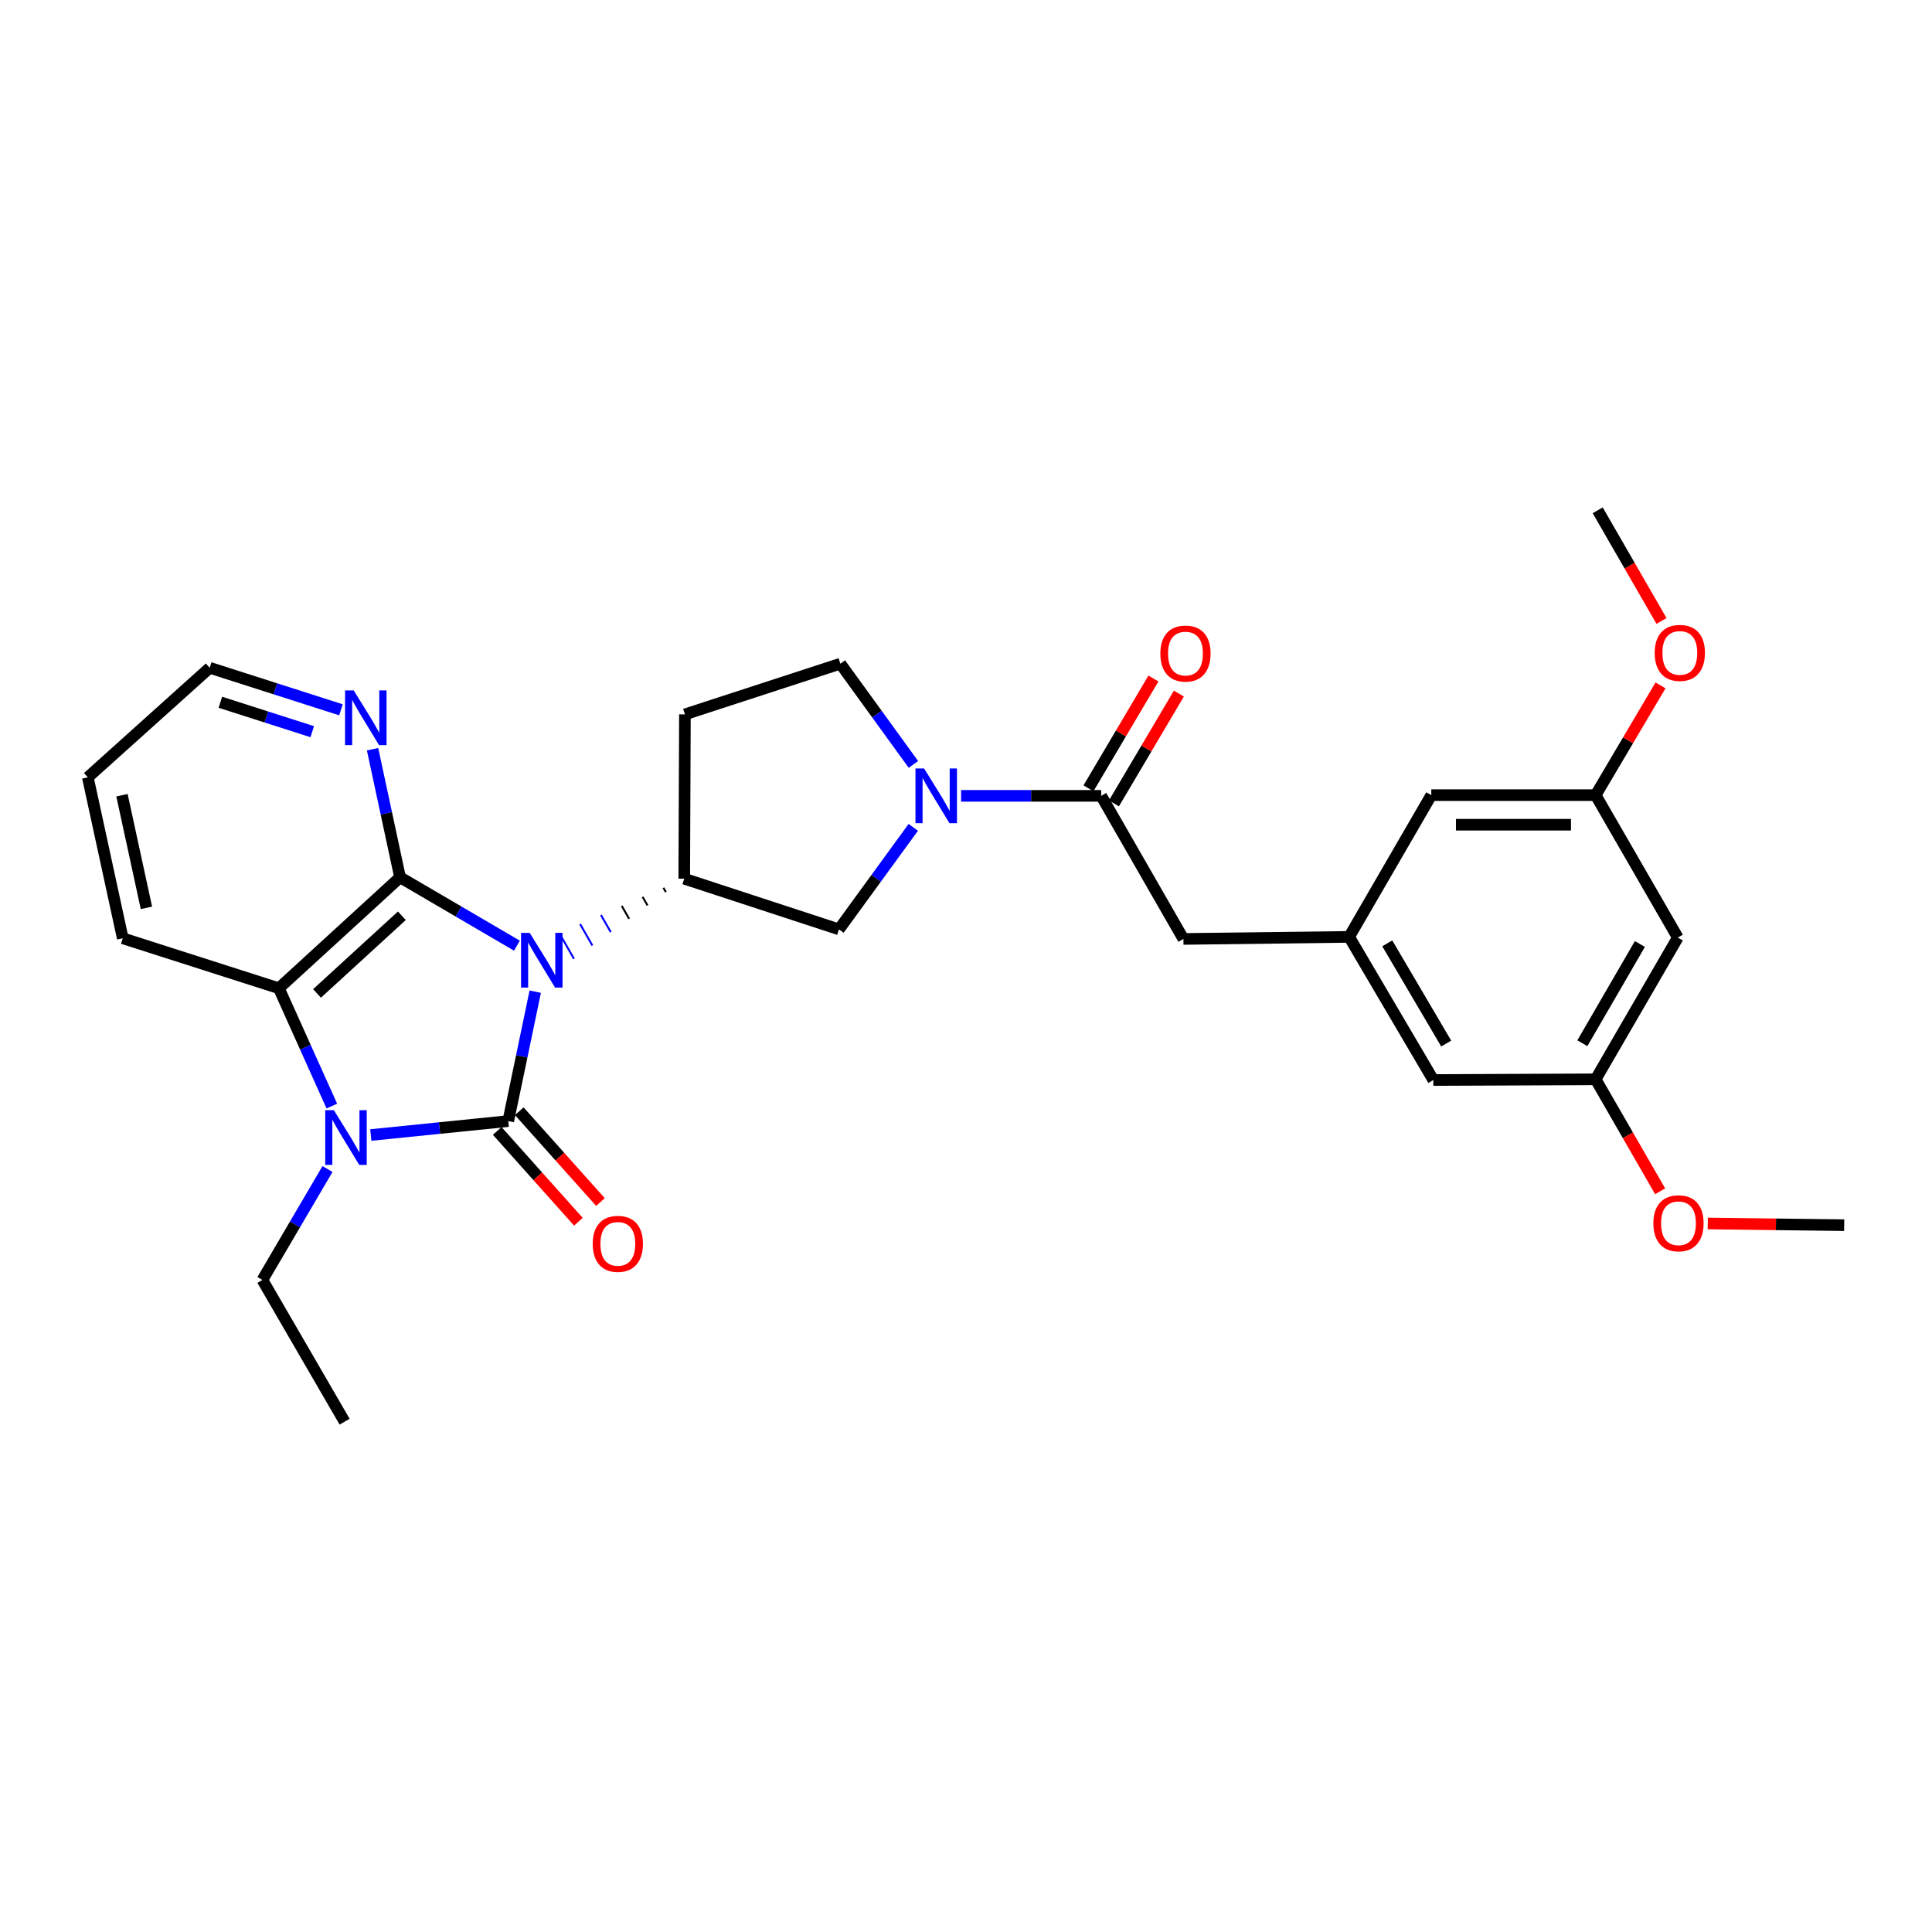 <?xml version='1.0' encoding='iso-8859-1'?>
<svg version='1.1' baseProfile='full'
              xmlns='http://www.w3.org/2000/svg'
                      xmlns:rdkit='http://www.rdkit.org/xml'
                      xmlns:xlink='http://www.w3.org/1999/xlink'
                  xml:space='preserve'
width='1000px' height='1000px' viewBox='0 0 1000 1000'>
<!-- END OF HEADER -->
<rect style='opacity:1.0;fill:#FFFFFF;stroke:none' width='1000' height='1000' x='0' y='0'> </rect>
<path class='bond-0' d='M 277.034,513.292 L 270.051,546.78' style='fill:none;fill-rule:evenodd;stroke:#0000FF;stroke-width:6px;stroke-linecap:butt;stroke-linejoin:miter;stroke-opacity:1' />
<path class='bond-0' d='M 270.051,546.78 L 263.068,580.267' style='fill:none;fill-rule:evenodd;stroke:#000000;stroke-width:6px;stroke-linecap:butt;stroke-linejoin:miter;stroke-opacity:1' />
<path class='bond-1' d='M 267.565,489.48 L 237.317,471.785' style='fill:none;fill-rule:evenodd;stroke:#0000FF;stroke-width:6px;stroke-linecap:butt;stroke-linejoin:miter;stroke-opacity:1' />
<path class='bond-1' d='M 237.317,471.785 L 207.07,454.09' style='fill:none;fill-rule:evenodd;stroke:#000000;stroke-width:6px;stroke-linecap:butt;stroke-linejoin:miter;stroke-opacity:1' />
<path class='bond-4' d='M 343.386,459.511 L 344.653,461.726' style='fill:none;fill-rule:evenodd;stroke:#000000;stroke-width:1.0px;stroke-linecap:butt;stroke-linejoin:miter;stroke-opacity:1' />
<path class='bond-4' d='M 332.607,464.209 L 335.142,468.639' style='fill:none;fill-rule:evenodd;stroke:#000000;stroke-width:1.0px;stroke-linecap:butt;stroke-linejoin:miter;stroke-opacity:1' />
<path class='bond-4' d='M 321.828,468.907 L 325.63,475.552' style='fill:none;fill-rule:evenodd;stroke:#000000;stroke-width:1.0px;stroke-linecap:butt;stroke-linejoin:miter;stroke-opacity:1' />
<path class='bond-4' d='M 311.049,473.604 L 316.119,482.464' style='fill:none;fill-rule:evenodd;stroke:#0000FF;stroke-width:1.0px;stroke-linecap:butt;stroke-linejoin:miter;stroke-opacity:1' />
<path class='bond-4' d='M 300.27,478.302 L 306.607,489.377' style='fill:none;fill-rule:evenodd;stroke:#0000FF;stroke-width:1.0px;stroke-linecap:butt;stroke-linejoin:miter;stroke-opacity:1' />
<path class='bond-4' d='M 289.491,483 L 297.096,496.29' style='fill:none;fill-rule:evenodd;stroke:#0000FF;stroke-width:1.0px;stroke-linecap:butt;stroke-linejoin:miter;stroke-opacity:1' />
<path class='bond-2' d='M 263.068,580.267 L 227.497,583.877' style='fill:none;fill-rule:evenodd;stroke:#000000;stroke-width:6px;stroke-linecap:butt;stroke-linejoin:miter;stroke-opacity:1' />
<path class='bond-2' d='M 227.497,583.877 L 191.925,587.487' style='fill:none;fill-rule:evenodd;stroke:#0000FF;stroke-width:6px;stroke-linecap:butt;stroke-linejoin:miter;stroke-opacity:1' />
<path class='bond-9' d='M 257.36,585.369 L 278.37,608.875' style='fill:none;fill-rule:evenodd;stroke:#000000;stroke-width:6px;stroke-linecap:butt;stroke-linejoin:miter;stroke-opacity:1' />
<path class='bond-9' d='M 278.37,608.875 L 299.38,632.38' style='fill:none;fill-rule:evenodd;stroke:#FF0000;stroke-width:6px;stroke-linecap:butt;stroke-linejoin:miter;stroke-opacity:1' />
<path class='bond-9' d='M 268.776,575.165 L 289.786,598.671' style='fill:none;fill-rule:evenodd;stroke:#000000;stroke-width:6px;stroke-linecap:butt;stroke-linejoin:miter;stroke-opacity:1' />
<path class='bond-9' d='M 289.786,598.671 L 310.796,622.176' style='fill:none;fill-rule:evenodd;stroke:#FF0000;stroke-width:6px;stroke-linecap:butt;stroke-linejoin:miter;stroke-opacity:1' />
<path class='bond-3' d='M 207.07,454.09 L 144.343,511.518' style='fill:none;fill-rule:evenodd;stroke:#000000;stroke-width:6px;stroke-linecap:butt;stroke-linejoin:miter;stroke-opacity:1' />
<path class='bond-3' d='M 208,473.998 L 164.091,514.197' style='fill:none;fill-rule:evenodd;stroke:#000000;stroke-width:6px;stroke-linecap:butt;stroke-linejoin:miter;stroke-opacity:1' />
<path class='bond-8' d='M 207.07,454.09 L 199.953,420.94' style='fill:none;fill-rule:evenodd;stroke:#000000;stroke-width:6px;stroke-linecap:butt;stroke-linejoin:miter;stroke-opacity:1' />
<path class='bond-8' d='M 199.953,420.94 L 192.835,387.789' style='fill:none;fill-rule:evenodd;stroke:#0000FF;stroke-width:6px;stroke-linecap:butt;stroke-linejoin:miter;stroke-opacity:1' />
<path class='bond-20' d='M 169.511,605.088 L 152.665,633.794' style='fill:none;fill-rule:evenodd;stroke:#0000FF;stroke-width:6px;stroke-linecap:butt;stroke-linejoin:miter;stroke-opacity:1' />
<path class='bond-20' d='M 152.665,633.794 L 135.819,662.5' style='fill:none;fill-rule:evenodd;stroke:#000000;stroke-width:6px;stroke-linecap:butt;stroke-linejoin:miter;stroke-opacity:1' />
<path class='bond-29' d='M 171.758,572.513 L 158.051,542.015' style='fill:none;fill-rule:evenodd;stroke:#0000FF;stroke-width:6px;stroke-linecap:butt;stroke-linejoin:miter;stroke-opacity:1' />
<path class='bond-29' d='M 158.051,542.015 L 144.343,511.518' style='fill:none;fill-rule:evenodd;stroke:#000000;stroke-width:6px;stroke-linecap:butt;stroke-linejoin:miter;stroke-opacity:1' />
<path class='bond-21' d='M 144.343,511.518 L 63.539,485.65' style='fill:none;fill-rule:evenodd;stroke:#000000;stroke-width:6px;stroke-linecap:butt;stroke-linejoin:miter;stroke-opacity:1' />
<path class='bond-7' d='M 354.164,454.813 L 434.245,481.039' style='fill:none;fill-rule:evenodd;stroke:#000000;stroke-width:6px;stroke-linecap:butt;stroke-linejoin:miter;stroke-opacity:1' />
<path class='bond-10' d='M 354.164,454.813 L 354.513,369.757' style='fill:none;fill-rule:evenodd;stroke:#000000;stroke-width:6px;stroke-linecap:butt;stroke-linejoin:miter;stroke-opacity:1' />
<path class='bond-5' d='M 472.714,428.23 L 453.479,454.634' style='fill:none;fill-rule:evenodd;stroke:#0000FF;stroke-width:6px;stroke-linecap:butt;stroke-linejoin:miter;stroke-opacity:1' />
<path class='bond-5' d='M 453.479,454.634 L 434.245,481.039' style='fill:none;fill-rule:evenodd;stroke:#000000;stroke-width:6px;stroke-linecap:butt;stroke-linejoin:miter;stroke-opacity:1' />
<path class='bond-6' d='M 497.461,411.932 L 533.722,411.932' style='fill:none;fill-rule:evenodd;stroke:#0000FF;stroke-width:6px;stroke-linecap:butt;stroke-linejoin:miter;stroke-opacity:1' />
<path class='bond-6' d='M 533.722,411.932 L 569.983,411.932' style='fill:none;fill-rule:evenodd;stroke:#000000;stroke-width:6px;stroke-linecap:butt;stroke-linejoin:miter;stroke-opacity:1' />
<path class='bond-30' d='M 472.783,395.659 L 453.876,369.591' style='fill:none;fill-rule:evenodd;stroke:#0000FF;stroke-width:6px;stroke-linecap:butt;stroke-linejoin:miter;stroke-opacity:1' />
<path class='bond-30' d='M 453.876,369.591 L 434.968,343.523' style='fill:none;fill-rule:evenodd;stroke:#000000;stroke-width:6px;stroke-linecap:butt;stroke-linejoin:miter;stroke-opacity:1' />
<path class='bond-12' d='M 569.983,411.932 L 612.533,485.998' style='fill:none;fill-rule:evenodd;stroke:#000000;stroke-width:6px;stroke-linecap:butt;stroke-linejoin:miter;stroke-opacity:1' />
<path class='bond-14' d='M 576.573,415.83 L 593.38,387.413' style='fill:none;fill-rule:evenodd;stroke:#000000;stroke-width:6px;stroke-linecap:butt;stroke-linejoin:miter;stroke-opacity:1' />
<path class='bond-14' d='M 593.38,387.413 L 610.188,358.997' style='fill:none;fill-rule:evenodd;stroke:#FF0000;stroke-width:6px;stroke-linecap:butt;stroke-linejoin:miter;stroke-opacity:1' />
<path class='bond-14' d='M 563.394,408.035 L 580.201,379.618' style='fill:none;fill-rule:evenodd;stroke:#000000;stroke-width:6px;stroke-linecap:butt;stroke-linejoin:miter;stroke-opacity:1' />
<path class='bond-14' d='M 580.201,379.618 L 597.009,351.202' style='fill:none;fill-rule:evenodd;stroke:#FF0000;stroke-width:6px;stroke-linecap:butt;stroke-linejoin:miter;stroke-opacity:1' />
<path class='bond-24' d='M 176.481,367.399 L 142.51,356.52' style='fill:none;fill-rule:evenodd;stroke:#0000FF;stroke-width:6px;stroke-linecap:butt;stroke-linejoin:miter;stroke-opacity:1' />
<path class='bond-24' d='M 142.51,356.52 L 108.539,345.641' style='fill:none;fill-rule:evenodd;stroke:#000000;stroke-width:6px;stroke-linecap:butt;stroke-linejoin:miter;stroke-opacity:1' />
<path class='bond-24' d='M 161.62,378.717 L 137.84,371.102' style='fill:none;fill-rule:evenodd;stroke:#0000FF;stroke-width:6px;stroke-linecap:butt;stroke-linejoin:miter;stroke-opacity:1' />
<path class='bond-24' d='M 137.84,371.102 L 114.06,363.487' style='fill:none;fill-rule:evenodd;stroke:#000000;stroke-width:6px;stroke-linecap:butt;stroke-linejoin:miter;stroke-opacity:1' />
<path class='bond-13' d='M 354.513,369.757 L 434.968,343.523' style='fill:none;fill-rule:evenodd;stroke:#000000;stroke-width:6px;stroke-linecap:butt;stroke-linejoin:miter;stroke-opacity:1' />
<path class='bond-11' d='M 698.312,484.926 L 612.533,485.998' style='fill:none;fill-rule:evenodd;stroke:#000000;stroke-width:6px;stroke-linecap:butt;stroke-linejoin:miter;stroke-opacity:1' />
<path class='bond-18' d='M 698.312,484.926 L 740.836,411.566' style='fill:none;fill-rule:evenodd;stroke:#000000;stroke-width:6px;stroke-linecap:butt;stroke-linejoin:miter;stroke-opacity:1' />
<path class='bond-19' d='M 698.312,484.926 L 741.891,559.018' style='fill:none;fill-rule:evenodd;stroke:#000000;stroke-width:6px;stroke-linecap:butt;stroke-linejoin:miter;stroke-opacity:1' />
<path class='bond-19' d='M 718.047,488.277 L 748.552,540.142' style='fill:none;fill-rule:evenodd;stroke:#000000;stroke-width:6px;stroke-linecap:butt;stroke-linejoin:miter;stroke-opacity:1' />
<path class='bond-15' d='M 868.434,485.284 L 825.893,558.652' style='fill:none;fill-rule:evenodd;stroke:#000000;stroke-width:6px;stroke-linecap:butt;stroke-linejoin:miter;stroke-opacity:1' />
<path class='bond-15' d='M 848.807,488.609 L 819.028,539.967' style='fill:none;fill-rule:evenodd;stroke:#000000;stroke-width:6px;stroke-linecap:butt;stroke-linejoin:miter;stroke-opacity:1' />
<path class='bond-32' d='M 868.434,485.284 L 825.893,411.566' style='fill:none;fill-rule:evenodd;stroke:#000000;stroke-width:6px;stroke-linecap:butt;stroke-linejoin:miter;stroke-opacity:1' />
<path class='bond-16' d='M 825.893,558.652 L 741.891,559.018' style='fill:none;fill-rule:evenodd;stroke:#000000;stroke-width:6px;stroke-linecap:butt;stroke-linejoin:miter;stroke-opacity:1' />
<path class='bond-23' d='M 825.893,558.652 L 842.593,587.635' style='fill:none;fill-rule:evenodd;stroke:#000000;stroke-width:6px;stroke-linecap:butt;stroke-linejoin:miter;stroke-opacity:1' />
<path class='bond-23' d='M 842.593,587.635 L 859.294,616.617' style='fill:none;fill-rule:evenodd;stroke:#FF0000;stroke-width:6px;stroke-linecap:butt;stroke-linejoin:miter;stroke-opacity:1' />
<path class='bond-17' d='M 825.893,411.566 L 740.836,411.566' style='fill:none;fill-rule:evenodd;stroke:#000000;stroke-width:6px;stroke-linecap:butt;stroke-linejoin:miter;stroke-opacity:1' />
<path class='bond-17' d='M 813.134,426.878 L 753.595,426.878' style='fill:none;fill-rule:evenodd;stroke:#000000;stroke-width:6px;stroke-linecap:butt;stroke-linejoin:miter;stroke-opacity:1' />
<path class='bond-22' d='M 825.893,411.566 L 842.686,383.162' style='fill:none;fill-rule:evenodd;stroke:#000000;stroke-width:6px;stroke-linecap:butt;stroke-linejoin:miter;stroke-opacity:1' />
<path class='bond-22' d='M 842.686,383.162 L 859.48,354.758' style='fill:none;fill-rule:evenodd;stroke:#FF0000;stroke-width:6px;stroke-linecap:butt;stroke-linejoin:miter;stroke-opacity:1' />
<path class='bond-27' d='M 135.819,662.5 L 178.369,735.869' style='fill:none;fill-rule:evenodd;stroke:#000000;stroke-width:6px;stroke-linecap:butt;stroke-linejoin:miter;stroke-opacity:1' />
<path class='bond-31' d='M 63.539,485.65 L 45.455,402.354' style='fill:none;fill-rule:evenodd;stroke:#000000;stroke-width:6px;stroke-linecap:butt;stroke-linejoin:miter;stroke-opacity:1' />
<path class='bond-31' d='M 75.79,469.906 L 63.13,411.599' style='fill:none;fill-rule:evenodd;stroke:#000000;stroke-width:6px;stroke-linecap:butt;stroke-linejoin:miter;stroke-opacity:1' />
<path class='bond-25' d='M 859.989,321.41 L 843.477,292.771' style='fill:none;fill-rule:evenodd;stroke:#FF0000;stroke-width:6px;stroke-linecap:butt;stroke-linejoin:miter;stroke-opacity:1' />
<path class='bond-25' d='M 843.477,292.771 L 826.965,264.131' style='fill:none;fill-rule:evenodd;stroke:#000000;stroke-width:6px;stroke-linecap:butt;stroke-linejoin:miter;stroke-opacity:1' />
<path class='bond-26' d='M 883.927,633.272 L 919.236,633.71' style='fill:none;fill-rule:evenodd;stroke:#FF0000;stroke-width:6px;stroke-linecap:butt;stroke-linejoin:miter;stroke-opacity:1' />
<path class='bond-26' d='M 919.236,633.71 L 954.545,634.148' style='fill:none;fill-rule:evenodd;stroke:#000000;stroke-width:6px;stroke-linecap:butt;stroke-linejoin:miter;stroke-opacity:1' />
<path class='bond-28' d='M 108.539,345.641 L 45.455,402.354' style='fill:none;fill-rule:evenodd;stroke:#000000;stroke-width:6px;stroke-linecap:butt;stroke-linejoin:miter;stroke-opacity:1' />
<path  class='atom-0' d='M 274.17 482.846
L 283.45 497.846
Q 284.37 499.326, 285.85 502.006
Q 287.33 504.686, 287.41 504.846
L 287.41 482.846
L 291.17 482.846
L 291.17 511.166
L 287.29 511.166
L 277.33 494.766
Q 276.17 492.846, 274.93 490.646
Q 273.73 488.446, 273.37 487.766
L 273.37 511.166
L 269.69 511.166
L 269.69 482.846
L 274.17 482.846
' fill='#0000FF'/>
<path  class='atom-3' d='M 172.815 574.631
L 182.095 589.631
Q 183.015 591.111, 184.495 593.791
Q 185.975 596.471, 186.055 596.631
L 186.055 574.631
L 189.815 574.631
L 189.815 602.951
L 185.935 602.951
L 175.975 586.551
Q 174.815 584.631, 173.575 582.431
Q 172.375 580.231, 172.015 579.551
L 172.015 602.951
L 168.335 602.951
L 168.335 574.631
L 172.815 574.631
' fill='#0000FF'/>
<path  class='atom-6' d='M 478.326 397.772
L 487.606 412.772
Q 488.526 414.252, 490.006 416.932
Q 491.486 419.612, 491.566 419.772
L 491.566 397.772
L 495.326 397.772
L 495.326 426.092
L 491.446 426.092
L 481.486 409.692
Q 480.326 407.772, 479.086 405.572
Q 477.886 403.372, 477.526 402.692
L 477.526 426.092
L 473.846 426.092
L 473.846 397.772
L 478.326 397.772
' fill='#0000FF'/>
<path  class='atom-9' d='M 183.082 357.358
L 192.362 372.358
Q 193.282 373.838, 194.762 376.518
Q 196.242 379.198, 196.322 379.358
L 196.322 357.358
L 200.082 357.358
L 200.082 385.678
L 196.202 385.678
L 186.242 369.278
Q 185.082 367.358, 183.842 365.158
Q 182.642 362.958, 182.282 362.278
L 182.282 385.678
L 178.602 385.678
L 178.602 357.358
L 183.082 357.358
' fill='#0000FF'/>
<path  class='atom-10' d='M 306.79 643.806
Q 306.79 637.006, 310.15 633.206
Q 313.51 629.406, 319.79 629.406
Q 326.07 629.406, 329.43 633.206
Q 332.79 637.006, 332.79 643.806
Q 332.79 650.686, 329.39 654.606
Q 325.99 658.486, 319.79 658.486
Q 313.55 658.486, 310.15 654.606
Q 306.79 650.726, 306.79 643.806
M 319.79 655.286
Q 324.11 655.286, 326.43 652.406
Q 328.79 649.486, 328.79 643.806
Q 328.79 638.246, 326.43 635.446
Q 324.11 632.606, 319.79 632.606
Q 315.47 632.606, 313.11 635.406
Q 310.79 638.206, 310.79 643.806
Q 310.79 649.526, 313.11 652.406
Q 315.47 655.286, 319.79 655.286
' fill='#FF0000'/>
<path  class='atom-15' d='M 600.596 338.278
Q 600.596 331.478, 603.956 327.678
Q 607.316 323.878, 613.596 323.878
Q 619.876 323.878, 623.236 327.678
Q 626.596 331.478, 626.596 338.278
Q 626.596 345.158, 623.196 349.078
Q 619.796 352.958, 613.596 352.958
Q 607.356 352.958, 603.956 349.078
Q 600.596 345.198, 600.596 338.278
M 613.596 349.758
Q 617.916 349.758, 620.236 346.878
Q 622.596 343.958, 622.596 338.278
Q 622.596 332.718, 620.236 329.918
Q 617.916 327.078, 613.596 327.078
Q 609.276 327.078, 606.916 329.878
Q 604.596 332.678, 604.596 338.278
Q 604.596 343.998, 606.916 346.878
Q 609.276 349.758, 613.596 349.758
' fill='#FF0000'/>
<path  class='atom-23' d='M 856.472 337.937
Q 856.472 331.137, 859.832 327.337
Q 863.192 323.537, 869.472 323.537
Q 875.752 323.537, 879.112 327.337
Q 882.472 331.137, 882.472 337.937
Q 882.472 344.817, 879.072 348.737
Q 875.672 352.617, 869.472 352.617
Q 863.232 352.617, 859.832 348.737
Q 856.472 344.857, 856.472 337.937
M 869.472 349.417
Q 873.792 349.417, 876.112 346.537
Q 878.472 343.617, 878.472 337.937
Q 878.472 332.377, 876.112 329.577
Q 873.792 326.737, 869.472 326.737
Q 865.152 326.737, 862.792 329.537
Q 860.472 332.337, 860.472 337.937
Q 860.472 343.657, 862.792 346.537
Q 865.152 349.417, 869.472 349.417
' fill='#FF0000'/>
<path  class='atom-24' d='M 855.783 633.164
Q 855.783 626.364, 859.143 622.564
Q 862.503 618.764, 868.783 618.764
Q 875.063 618.764, 878.423 622.564
Q 881.783 626.364, 881.783 633.164
Q 881.783 640.044, 878.383 643.964
Q 874.983 647.844, 868.783 647.844
Q 862.543 647.844, 859.143 643.964
Q 855.783 640.084, 855.783 633.164
M 868.783 644.644
Q 873.103 644.644, 875.423 641.764
Q 877.783 638.844, 877.783 633.164
Q 877.783 627.604, 875.423 624.804
Q 873.103 621.964, 868.783 621.964
Q 864.463 621.964, 862.103 624.764
Q 859.783 627.564, 859.783 633.164
Q 859.783 638.884, 862.103 641.764
Q 864.463 644.644, 868.783 644.644
' fill='#FF0000'/>
</svg>
